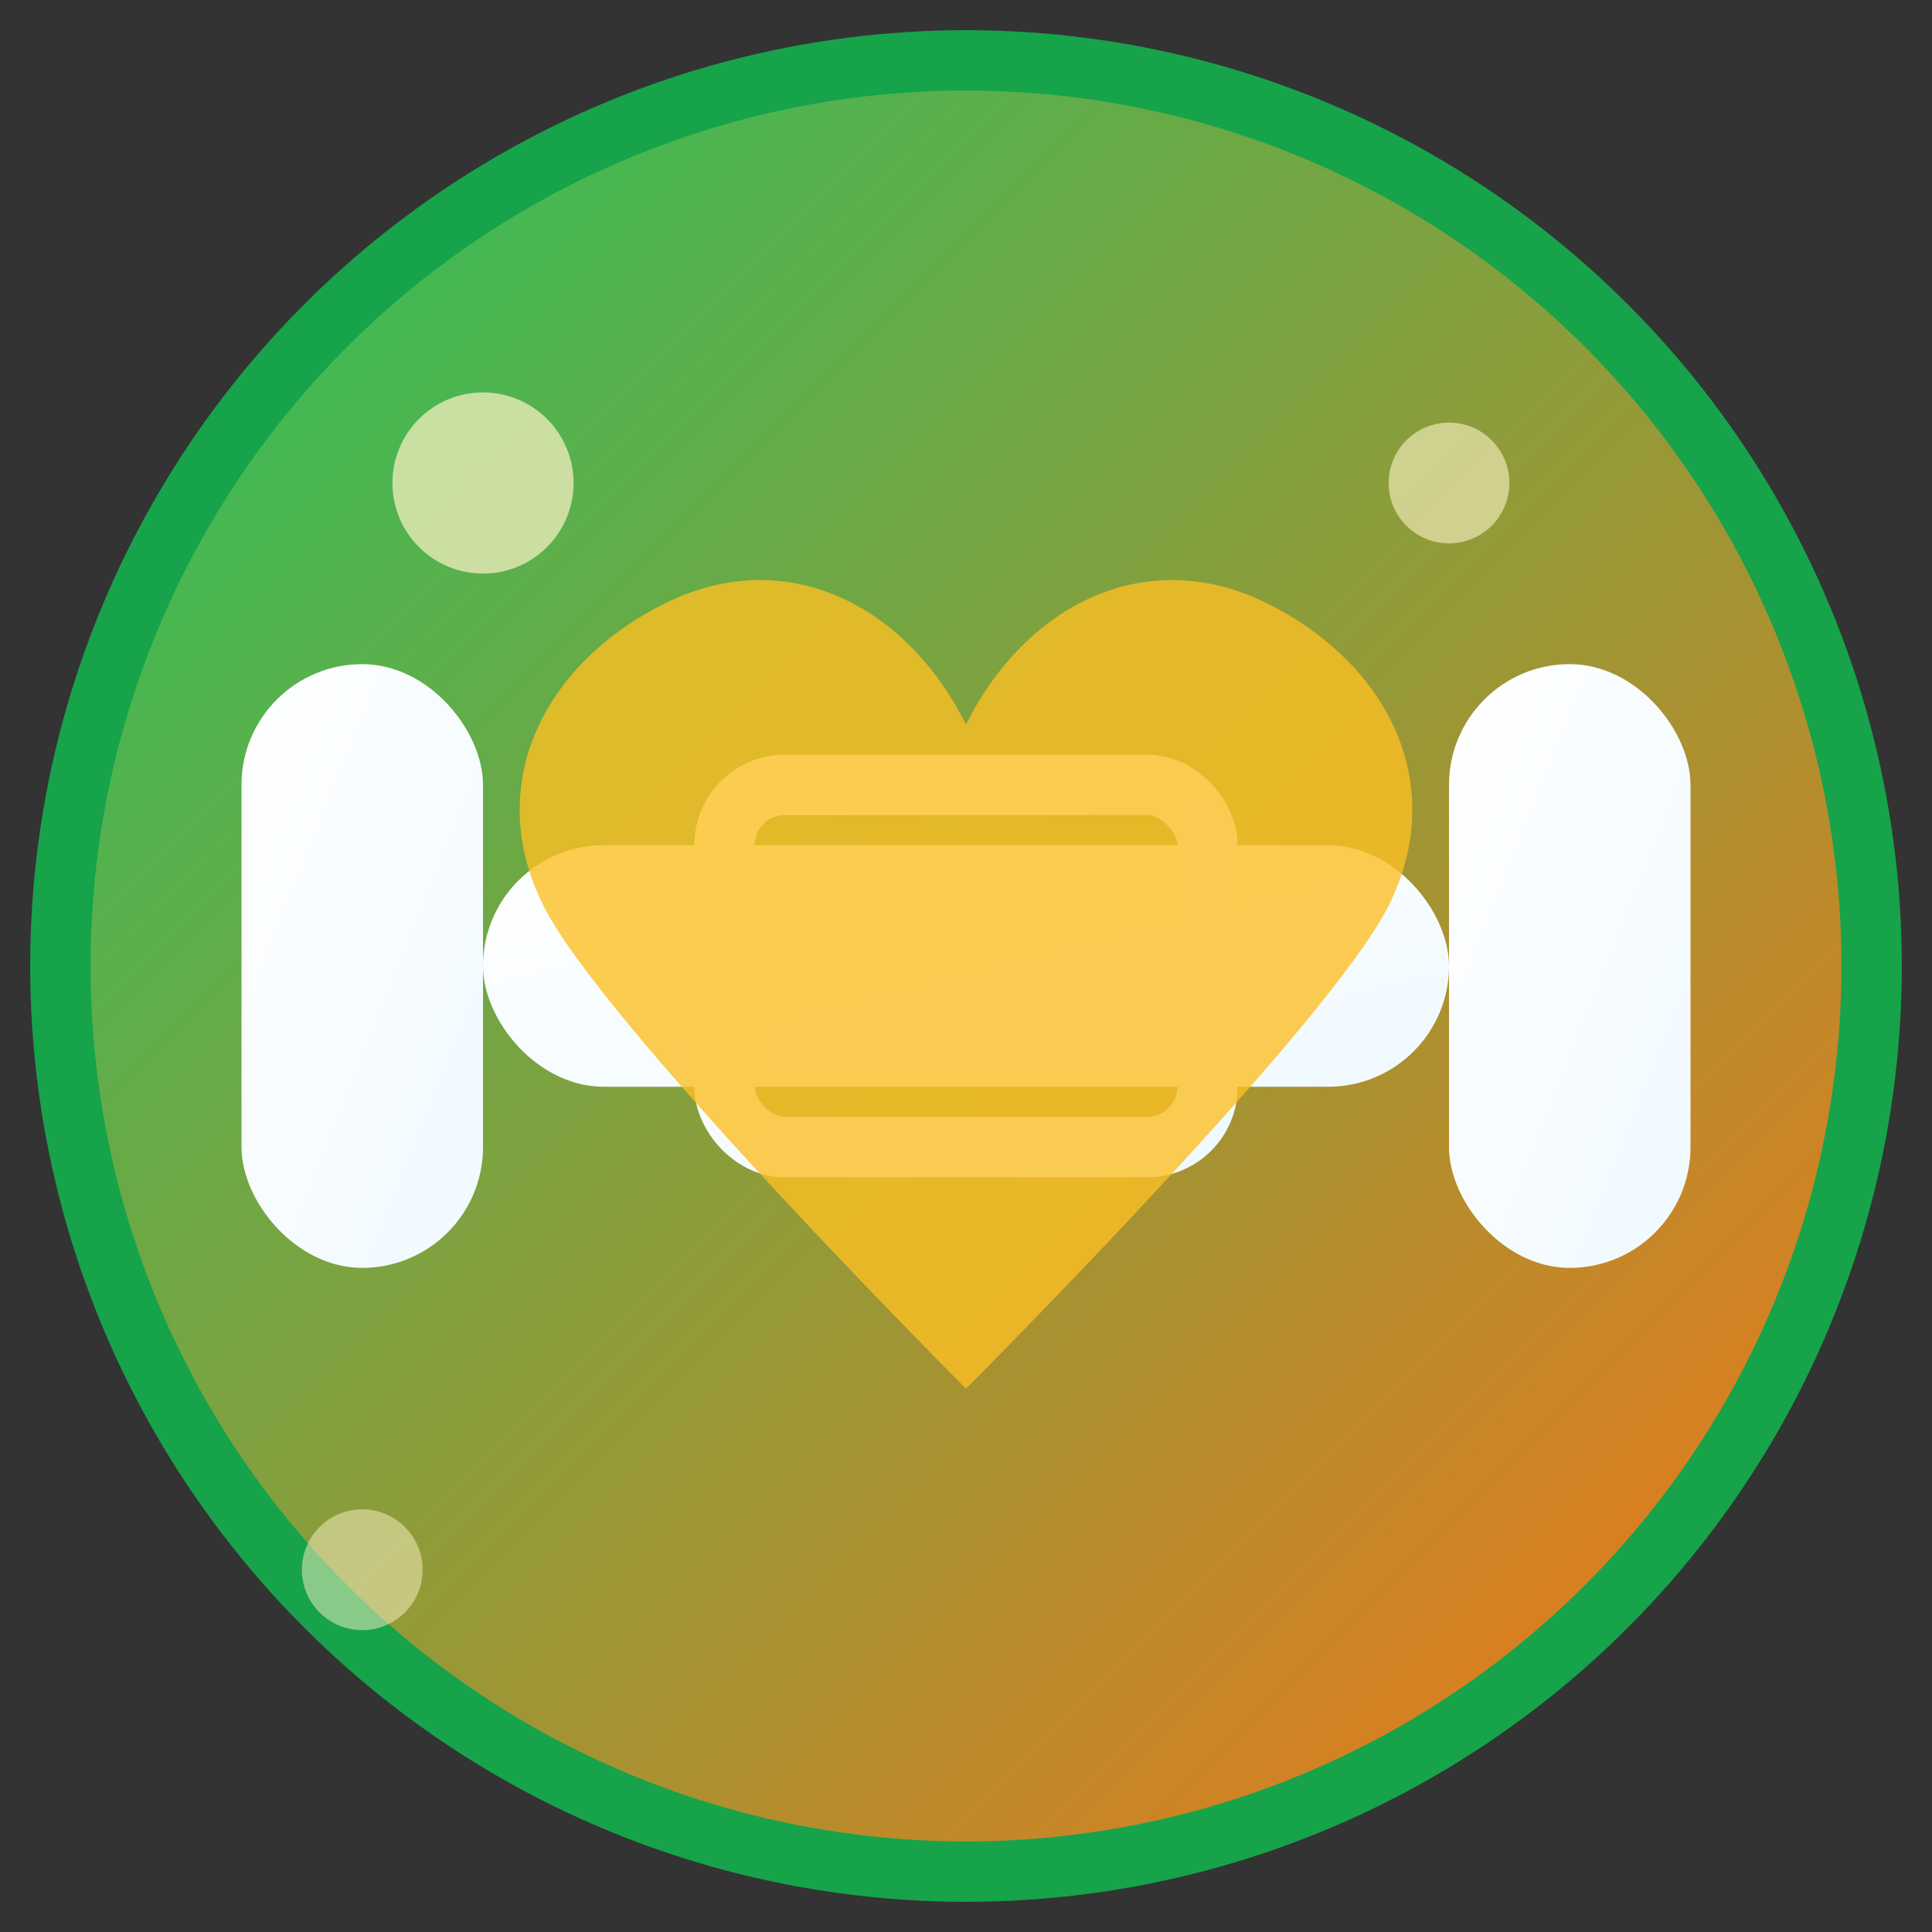 <svg xmlns="http://www.w3.org/2000/svg" viewBox="0 0 32 32" width="32" height="32">
  <rect x="0" y="0" width="32" height="32" fill="#333333" stroke="none"/>
  <defs>
    <linearGradient id="bgGradient" x1="0%" y1="0%" x2="100%" y2="100%">
      <stop offset="0%" style="stop-color:#22C55E;stop-opacity:1" />
      <stop offset="100%" style="stop-color:#F97316;stop-opacity:1" />
    </linearGradient>
    <linearGradient id="iconGradient" x1="0%" y1="0%" x2="100%" y2="100%">
      <stop offset="0%" style="stop-color:#FFFFFF;stop-opacity:1" />
      <stop offset="100%" style="stop-color:#F0F9FF;stop-opacity:1" />
    </linearGradient>
  </defs>
  
  <!-- Background circle -->
  <circle cx="16" cy="16" r="15" fill="url(#bgGradient)" stroke="#16A34A" stroke-width="1"/>
  
  <!-- Dumbbell icon representing fitness -->
  <g fill="url(#iconGradient)" stroke="none">
    <!-- Left weight -->
    <rect x="4" y="11" width="4" height="10" rx="2" ry="2"/>
    <!-- Right weight -->
    <rect x="24" y="11" width="4" height="10" rx="2" ry="2"/>
    <!-- Handle -->
    <rect x="8" y="14" width="16" height="4" rx="2" ry="2"/>
    <!-- Center grip -->
    <rect x="12" y="13" width="8" height="6" rx="1" ry="1" fill="none" stroke="url(#iconGradient)" stroke-width="1"/>
  </g>
  
  <!-- Heart symbol for health -->
  <g fill="#FBBF24" opacity="0.8">
    <path d="M16 12c-1-2-3-3-5-2s-3 3-2 5c1 2 7 8 7 8s6-6 7-8c1-2 0-4-2-5s-4 0-5 2z"/>
  </g>
  
  <!-- Small activity indicators -->
  <circle cx="8" cy="8" r="1.5" fill="#FEF3C7" opacity="0.7"/>
  <circle cx="24" cy="8" r="1" fill="#FEF3C7" opacity="0.6"/>
  <circle cx="6" cy="26" r="1" fill="#FEF3C7" opacity="0.5"/>
</svg>